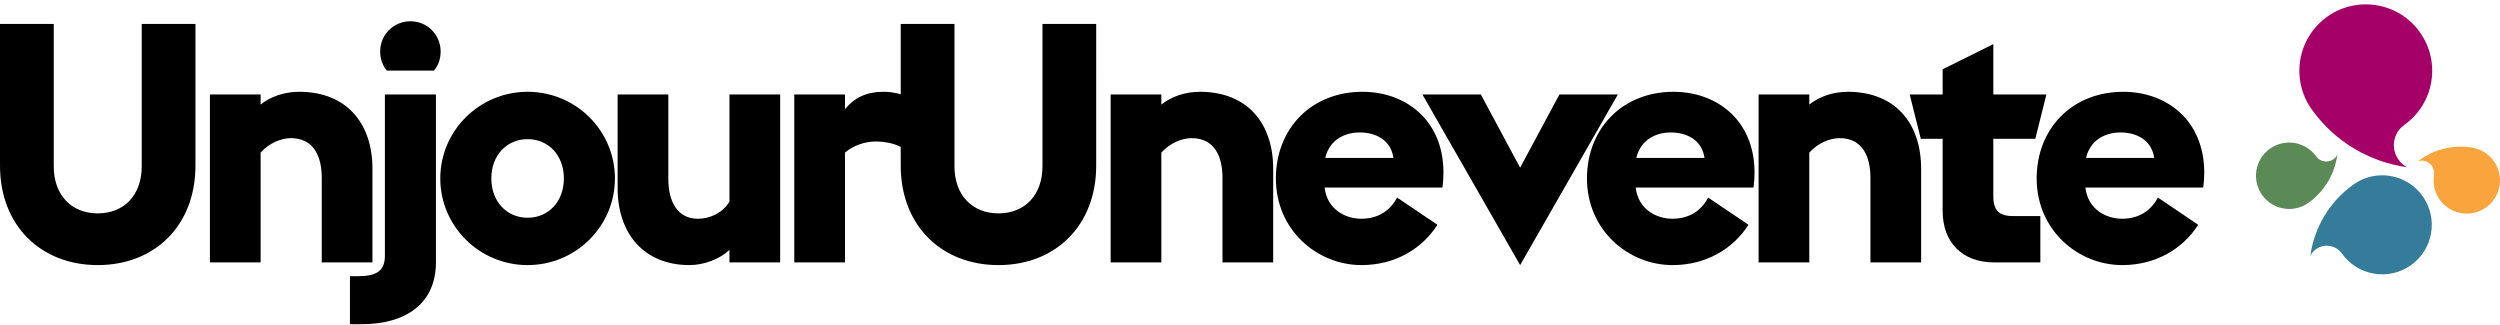 <svg id="SVGDoc" width="493" height="64" 
    xmlns="http://www.w3.org/2000/svg" version="1.1" 
    xmlns:xlink="http://www.w3.org/1999/xlink" 
    xmlns:avocode="https://avocode.com/" viewBox="0 0 493 64">
    <defs>
        <path d="M669.698,8125.98c-7.316,-1.02 -14.213,-4.934 -18.834,-11.425c-4.196,-5.893 -2.819,-14.071 3.074,-18.267c5.893,-4.195 14.071,-2.819 18.266,3.075c4.196,5.892 2.819,14.07 -3.073,18.267c-2.21,1.572 -2.726,4.639 -1.153,6.85c0.463,0.65 1.057,1.155 1.719,1.5" id="Path-0"/>
        <path d="M671.816,8124.79c2.935,-2.243 6.751,-3.32 10.683,-2.681c3.571,0.58 5.996,3.945 5.415,7.515c-0.58,3.572 -3.945,5.996 -7.515,5.414c-3.57,-0.578 -5.994,-3.944 -5.415,-7.514c0.217,-1.339 -0.691,-2.601 -2.029,-2.818c-0.395,-0.064 -0.783,-0.031 -1.138,0.083" id="Path-1"/>
        <path d="M655.918,8123.524c-0.49,3.661 -2.426,7.121 -5.661,9.45c-2.935,2.114 -7.029,1.449 -9.143,-1.485c-2.114,-2.936 -1.449,-7.029 1.486,-9.143c2.934,-2.115 7.028,-1.45 9.142,1.485c0.793,1.1 2.328,1.351 3.429,0.557c0.324,-0.234 0.574,-0.532 0.746,-0.862" id="Path-2"/>
        <path d="M650.598,8143.419c0.762,-5.454 3.679,-10.597 8.52,-14.043c4.394,-3.127 10.491,-2.102 13.62,2.293c3.128,4.393 2.104,10.491 -2.292,13.62c-4.394,3.127 -10.491,2.101 -13.619,-2.293c-1.173,-1.648 -3.459,-2.033 -5.108,-0.86c-0.485,0.347 -0.86,0.788 -1.12,1.282" id="Path-3"/>
        <path d="M233.544,8125.671c0,11.789 -8.013,19.605 -19.272,19.605c-11.259,0 -19.272,-7.816 -19.272,-19.605v-27.947h10.597v28.08c0,5.695 3.51,9.272 8.676,9.272c5.166,0 8.677,-3.577 8.677,-9.272v-28.08h10.595z" id="Path-4"/>
        <path d="M252.354,8120.241c-1.92,0 -4.304,0.994 -5.96,2.848v21.656h-10.001v-33.114h10.001v1.987c1.987,-1.589 4.702,-2.516 7.616,-2.516c9.338,0 14.437,6.226 14.437,15.166v18.477h-10v-16.689c0,-4.437 -1.722,-7.815 -6.093,-7.815z" id="Path-5"/>
        <path d="M275.931,8097.194c3.312,0 5.961,2.649 5.961,5.961c0,1.457 -0.464,2.781 -1.324,3.774h-9.272c-0.861,-0.993 -1.324,-2.317 -1.324,-3.774c0,-3.312 2.649,-5.961 5.96,-5.961zM264.01,8156.931v-9.47h1.656c3.179,0 5.232,-0.795 5.232,-3.973v-31.856h10.067v33.114c0,8.081 -5.894,12.186 -14.637,12.186z" id="Path-6"/>
        <path d="M306.197,8128.188c0,-4.569 -3.046,-7.748 -7.152,-7.748c-4.106,0 -7.153,3.18 -7.153,7.748c0,4.571 3.047,7.749 7.153,7.749c4.106,0 7.152,-3.179 7.152,-7.749zM316.264,8128.188c0,9.406 -7.682,17.088 -17.219,17.088c-9.537,0 -17.22,-7.683 -17.22,-17.088c0,-9.403 7.683,-17.086 17.22,-17.086c9.537,0 17.219,7.683 17.219,17.086z" id="Path-7"/>
        <path d="M338.848,8142.295c-1.987,1.854 -5.1,2.98 -7.881,2.98c-8.94,0 -14.173,-6.16 -14.173,-15.166v-18.478h10.001v16.69c0,4.503 1.854,7.815 5.829,7.815c2.45,0 4.9,-1.193 6.225,-3.378v-21.127h10v33.114h-10z" id="Path-8"/>
        <path d="M367.657,8120.903c-2.052,0 -4.436,0.796 -6.027,2.186v21.656h-10v-33.114h10v2.914c1.854,-2.317 4.305,-3.444 7.55,-3.444c1.06,0 2.318,0.132 3.576,0.53v10.398c-1.524,-0.795 -3.378,-1.126 -5.1,-1.126z" id="Path-9"/>
        <path d="M411.169,8125.671c0,11.789 -8.013,19.605 -19.272,19.605c-11.259,0 -19.273,-7.816 -19.273,-19.605v-27.947h10.597v28.08c0,5.695 3.511,9.272 8.677,9.272c5.165,0 8.676,-3.577 8.676,-9.272v-28.08h10.597z" id="Path-10"/>
        <path d="M429.979,8120.241c-1.921,0 -4.305,0.994 -5.961,2.848v21.656h-10v-33.114h10v1.987c1.988,-1.589 4.702,-2.516 7.617,-2.516c9.338,0 14.437,6.226 14.437,15.166v18.477h-10.001v-16.689c0,-4.437 -1.722,-7.815 -6.092,-7.815z" id="Path-11"/>
        <path d="M469.782,8124.149l-0.066,-0.397c-0.662,-3.245 -3.511,-4.636 -6.623,-4.636c-2.384,0 -5.827,1.06 -6.755,5.033zM446.603,8128.188c0,-9.734 6.888,-17.086 17.087,-17.086c8.411,0 15.961,5.498 15.961,15.961c0,0.927 -0.067,1.921 -0.199,2.915h-23.245c0.529,4.437 4.237,6.159 7.219,6.159c3.509,0 5.762,-1.722 7.085,-4.172l7.949,5.363c-3.047,4.769 -8.412,7.949 -14.968,7.949c-8.742,0 -16.888,-6.888 -16.888,-17.088z" id="Path-12"/>
        <path d="M502.517,8111.631h11.525l-19.273,33.645l-19.272,-33.645h11.524l7.748,14.438z" id="Path-13"/>
        <path d="M531.129,8124.149l-0.066,-0.397c-0.662,-3.245 -3.511,-4.636 -6.623,-4.636c-2.384,0 -5.829,1.06 -6.756,5.033zM507.949,8128.188c0,-9.734 6.887,-17.086 17.087,-17.086c8.41,0 15.96,5.498 15.96,15.961c0,0.927 -0.066,1.921 -0.198,2.915h-23.245c0.529,4.437 4.238,6.159 7.218,6.159c3.51,0 5.762,-1.722 7.087,-4.172l7.947,5.363c-3.046,4.769 -8.411,7.949 -14.967,7.949c-8.742,0 -16.888,-6.888 -16.888,-17.088z" id="Path-14"/>
        <path d="M557.753,8120.241c-1.92,0 -4.305,0.994 -5.96,2.848v21.656h-10v-33.114h10v1.987c1.988,-1.589 4.702,-2.516 7.616,-2.516c9.338,0 14.437,6.226 14.437,15.166v18.477h-9.999v-16.689c0,-4.437 -1.722,-7.815 -6.094,-7.815z" id="Path-15"/>
        <path d="M578.086,8134.547v-14.174h-4.305l-2.186,-8.742h6.491v-4.967l10,-4.967v9.934h10.464l-2.186,8.742h-8.278v11.325c0,2.781 1.126,3.907 3.841,3.907h5.43v9.14h-9.139c-6.226,0 -10.132,-3.908 -10.132,-10.198z" id="Path-16"/>
        <path d="M619.81,8124.149l-0.066,-0.397c-0.663,-3.245 -3.511,-4.636 -6.623,-4.636c-2.384,0 -5.828,1.06 -6.756,5.033zM596.629,8128.188c0,-9.734 6.888,-17.086 17.087,-17.086c8.411,0 15.961,5.498 15.961,15.961c0,0.927 -0.066,1.921 -0.198,2.915h-23.246c0.53,4.437 4.239,6.159 7.219,6.159c3.51,0 5.762,-1.722 7.087,-4.172l7.947,5.363c-3.046,4.769 -8.411,7.949 -14.967,7.949c-8.742,0 -16.889,-6.888 -16.889,-17.088z" id="Path-17"/>
    </defs>
    <desc>Generated with Avocode.</desc>
    <g transform="matrix(1,0,0,1,-195,-8093)">
        <g>
            <title>Groupe 26</title>
            <g>
                <title>Groupe 25</title>
                <g>
                    <title>Tracé 4</title>
                    <use xlink:href="#Path-0" fill="#a50068" fill-opacity="1"/>
                </g>
                <g>
                    <title>Tracé 5</title>
                    <use xlink:href="#Path-1" fill="#faa43e" fill-opacity="1"/>
                </g>
                <g>
                    <title>Tracé 6</title>
                    <use xlink:href="#Path-2" fill="#5b8a57" fill-opacity="1"/>
                </g>
                <g>
                    <title>Tracé 7</title>
                    <use xlink:href="#Path-3" fill="#347c9a" fill-opacity="1"/>
                </g>
            </g>
            <g>
                <title>Tracé 8</title>
                <use xlink:href="#Path-4" fill="#000000" fill-opacity="1"/>
            </g>
            <g>
                <title>Tracé 9</title>
                <use xlink:href="#Path-5" fill="#000000" fill-opacity="1"/>
            </g>
            <g>
                <title>Tracé 10</title>
                <use xlink:href="#Path-6" fill="#000000" fill-opacity="1"/>
            </g>
            <g>
                <title>Tracé 11</title>
                <use xlink:href="#Path-7" fill="#000000" fill-opacity="1"/>
            </g>
            <g>
                <title>Tracé 12</title>
                <use xlink:href="#Path-8" fill="#000000" fill-opacity="1"/>
            </g>
            <g>
                <title>Tracé 13</title>
                <use xlink:href="#Path-9" fill="#000000" fill-opacity="1"/>
            </g>
            <g>
                <title>Tracé 14</title>
                <use xlink:href="#Path-10" fill="#000000" fill-opacity="1"/>
            </g>
            <g>
                <title>Tracé 15</title>
                <use xlink:href="#Path-11" fill="#000000" fill-opacity="1"/>
            </g>
            <g>
                <title>Tracé 16</title>
                <use xlink:href="#Path-12" fill="#000000" fill-opacity="1"/>
            </g>
            <g>
                <title>Tracé 17</title>
                <use xlink:href="#Path-13" fill="#000000" fill-opacity="1"/>
            </g>
            <g>
                <title>Tracé 18</title>
                <use xlink:href="#Path-14" fill="#000000" fill-opacity="1"/>
            </g>
            <g>
                <title>Tracé 19</title>
                <use xlink:href="#Path-15" fill="#000000" fill-opacity="1"/>
            </g>
            <g>
                <title>Tracé 20</title>
                <use xlink:href="#Path-16" fill="#000000" fill-opacity="1"/>
            </g>
            <g>
                <title>Tracé 21</title>
                <use xlink:href="#Path-17" fill="#000000" fill-opacity="1"/>
            </g>
        </g>
    </g>
</svg>